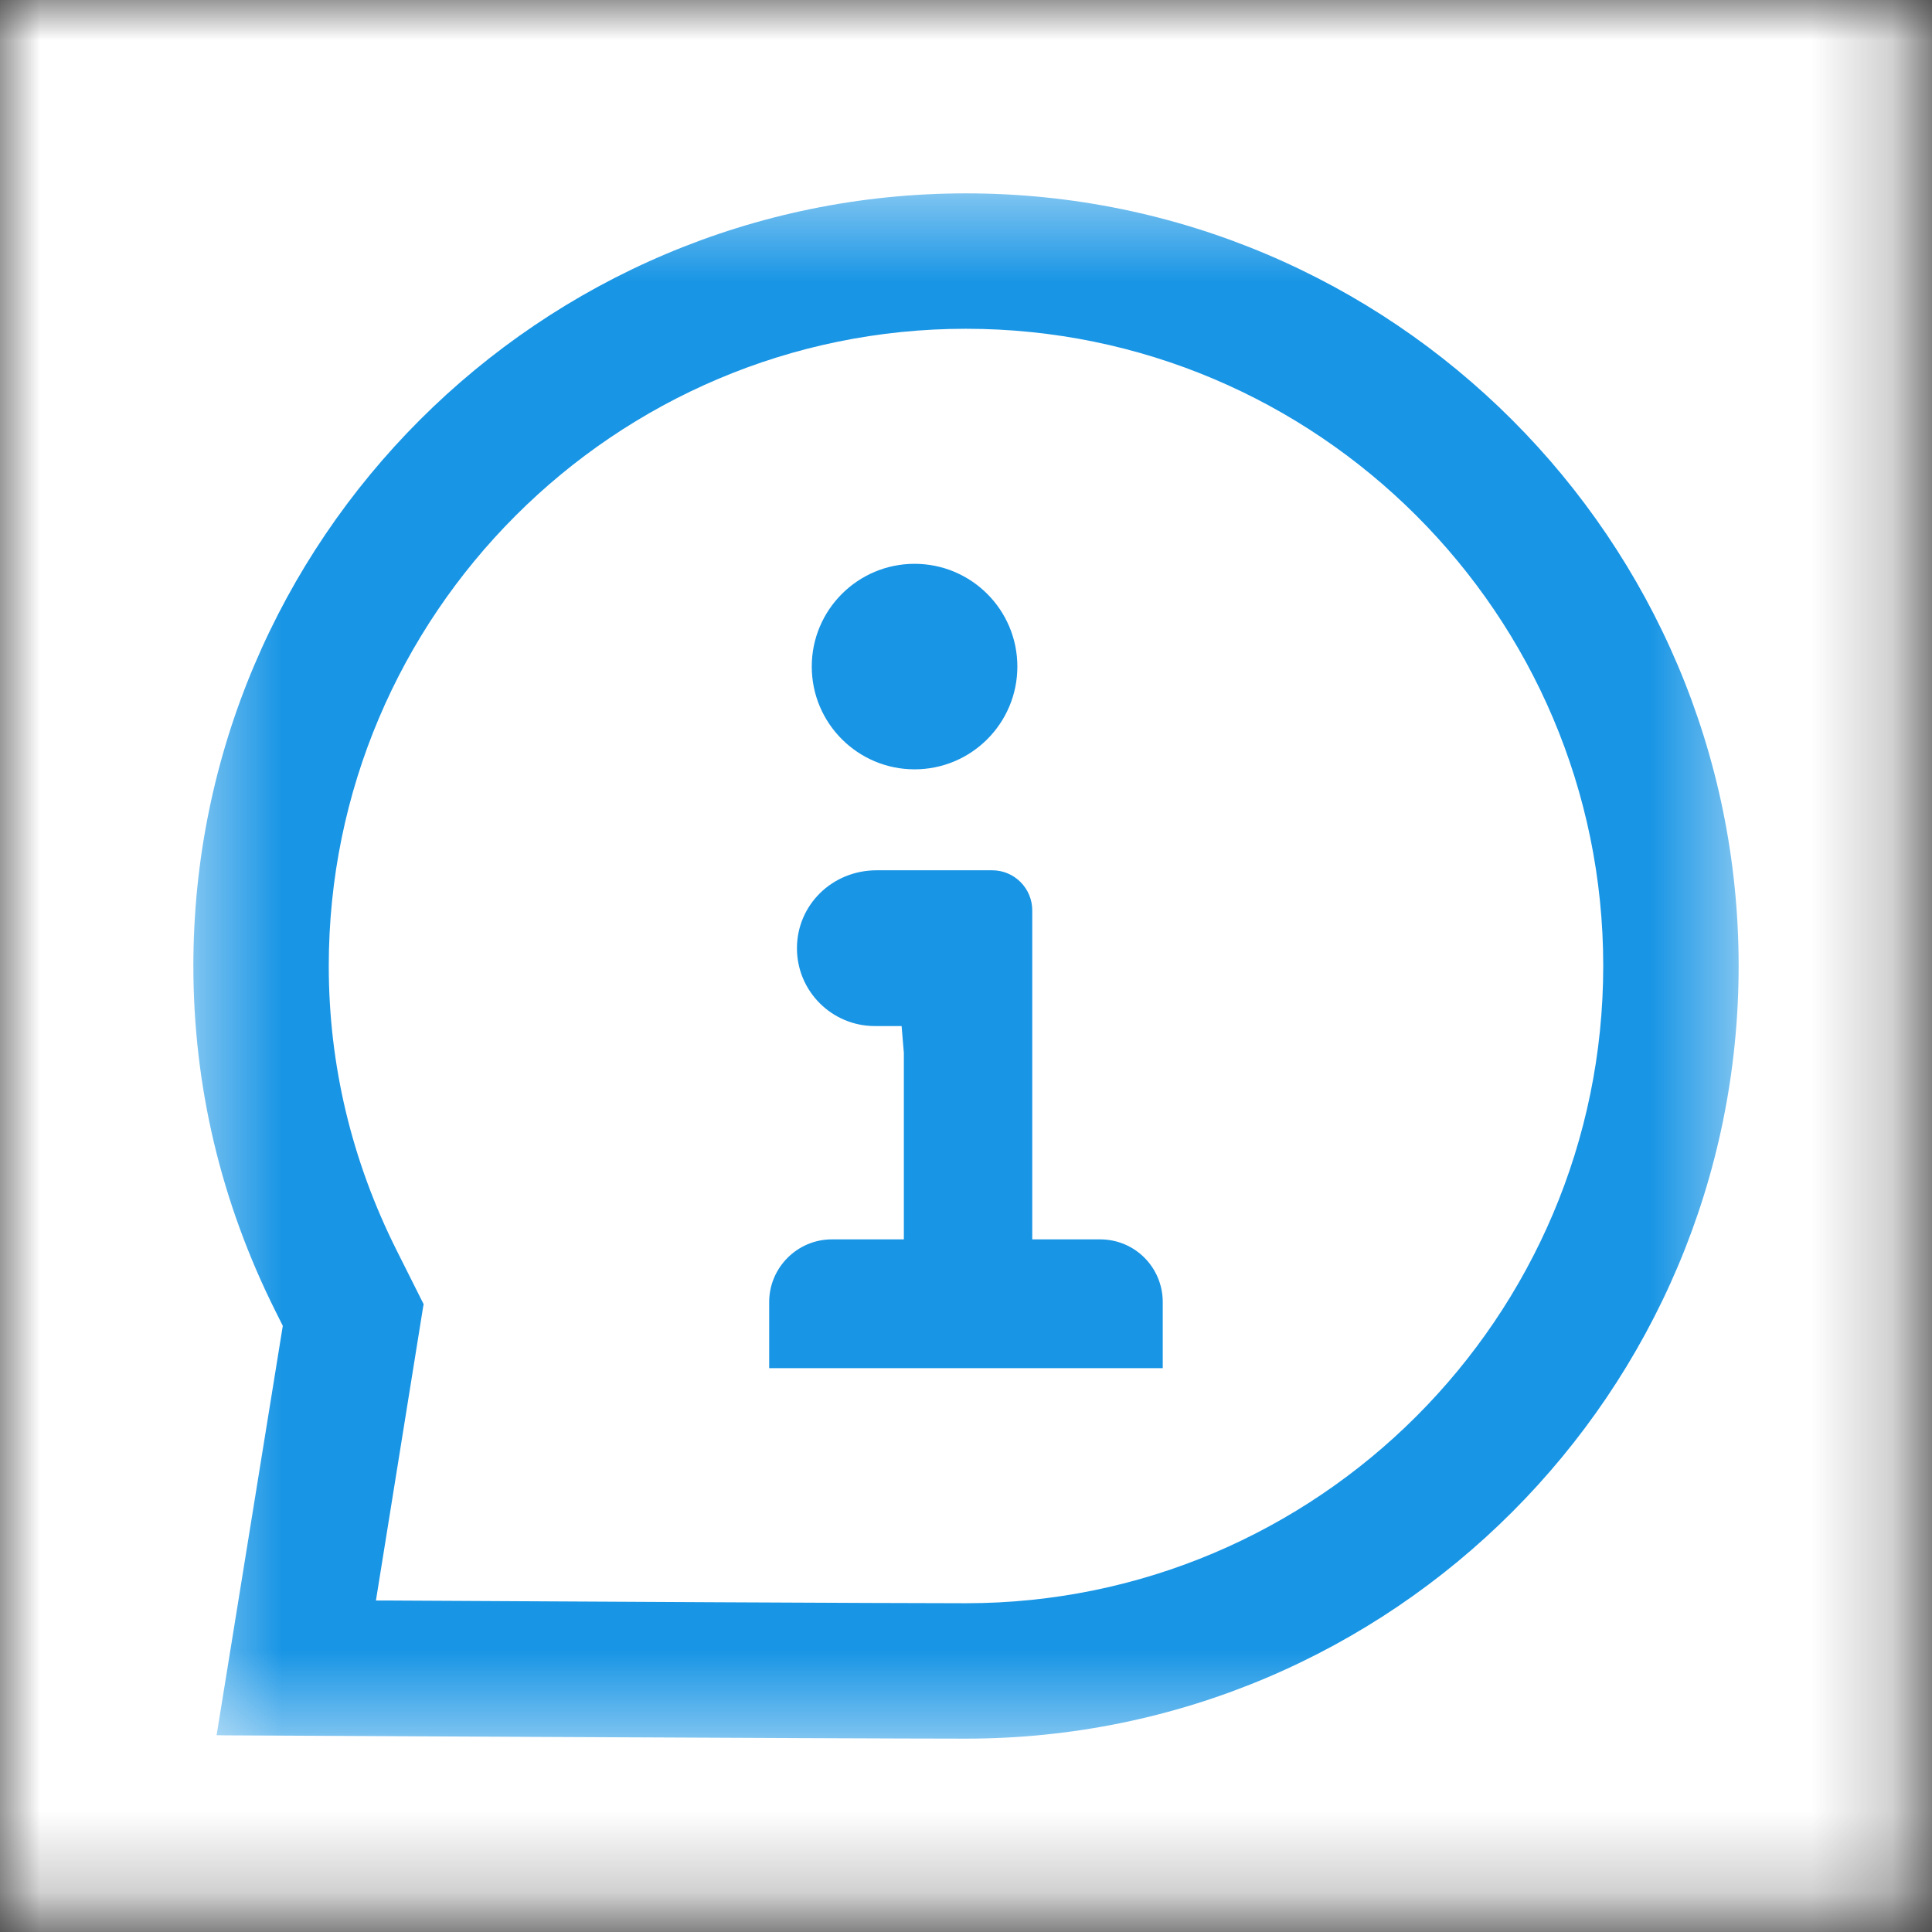 <?xml version="1.0" encoding="UTF-8"?>
<svg xmlns="http://www.w3.org/2000/svg" width="24" height="24" viewBox="0 0 24 24" fill="none">
  <rect x="0" y="0" width="24" height="24" fill="#333333" stroke="none"/>
  <g clip-path="url(#clip0_2106_3371)">
    <mask id="mask0_2106_3371" style="mask-type:luminance" maskUnits="userSpaceOnUse" x="0" y="0" width="24" height="24">
      <path d="M0 0H23.773V23.773H0V0Z" fill="white"></path>
    </mask>
    <g mask="url(#mask0_2106_3371)">
      <path d="M0 0H24V27.429H0V0Z" fill="white"></path>
      <path d="M0 0H24V24H0V0Z" fill="white"></path>
      <path d="M0 0H24V24H0V0Z" fill="white"></path>
    </g>
    <path d="M11.361 9.557C12.066 9.557 12.638 8.986 12.638 8.28C12.638 7.575 12.066 7.004 11.361 7.004C10.657 7.004 10.084 7.575 10.084 8.28C10.084 8.986 10.657 9.557 11.361 9.557Z" fill="#1895E5"></path>
    <path d="M13.666 15.396H12.823V11.309C12.823 11.036 12.602 10.811 12.325 10.811H10.891C10.334 10.811 9.9 11.245 9.9 11.779C9.9 12.314 10.334 12.746 10.868 12.746H11.2L11.228 13.079V15.396H10.334C9.905 15.396 9.555 15.746 9.555 16.175V16.996H14.444V16.175C14.444 15.746 14.1 15.396 13.666 15.396Z" fill="#1895E5"></path>
    <mask id="mask1_2106_3371" style="mask-type:luminance" maskUnits="userSpaceOnUse" x="2" y="2" width="20" height="20">
      <path d="M2.4 2.4H21.6V21.6H2.4V2.4Z" fill="white"></path>
    </mask>
    <g mask="url(#mask1_2106_3371)">
      <path d="M11.998 19.916C11.025 19.916 7.116 19.895 4.78 19.882H4.67L5.257 16.23L5.263 16.202L4.927 15.532C4.368 14.416 4.084 13.229 4.084 11.998C4.084 7.636 7.636 4.084 11.998 4.084C16.364 4.084 19.916 7.636 19.916 11.998C19.916 16.364 16.364 19.916 11.998 19.916ZM12 2.402C6.707 2.402 2.402 6.707 2.402 11.998C2.402 13.491 2.745 14.934 3.421 16.286L3.513 16.47L2.691 21.555L2.796 21.557C2.873 21.557 10.561 21.598 12 21.598C17.293 21.598 21.598 17.293 21.598 11.998C21.598 6.707 17.293 2.402 12 2.402Z" fill="#1895E5"></path>
    </g>
  </g>
  <defs>
    <clipPath id="clip0_2106_3371">
      <rect width="24" height="24" fill="white"></rect>
    </clipPath>
  </defs>
</svg>
